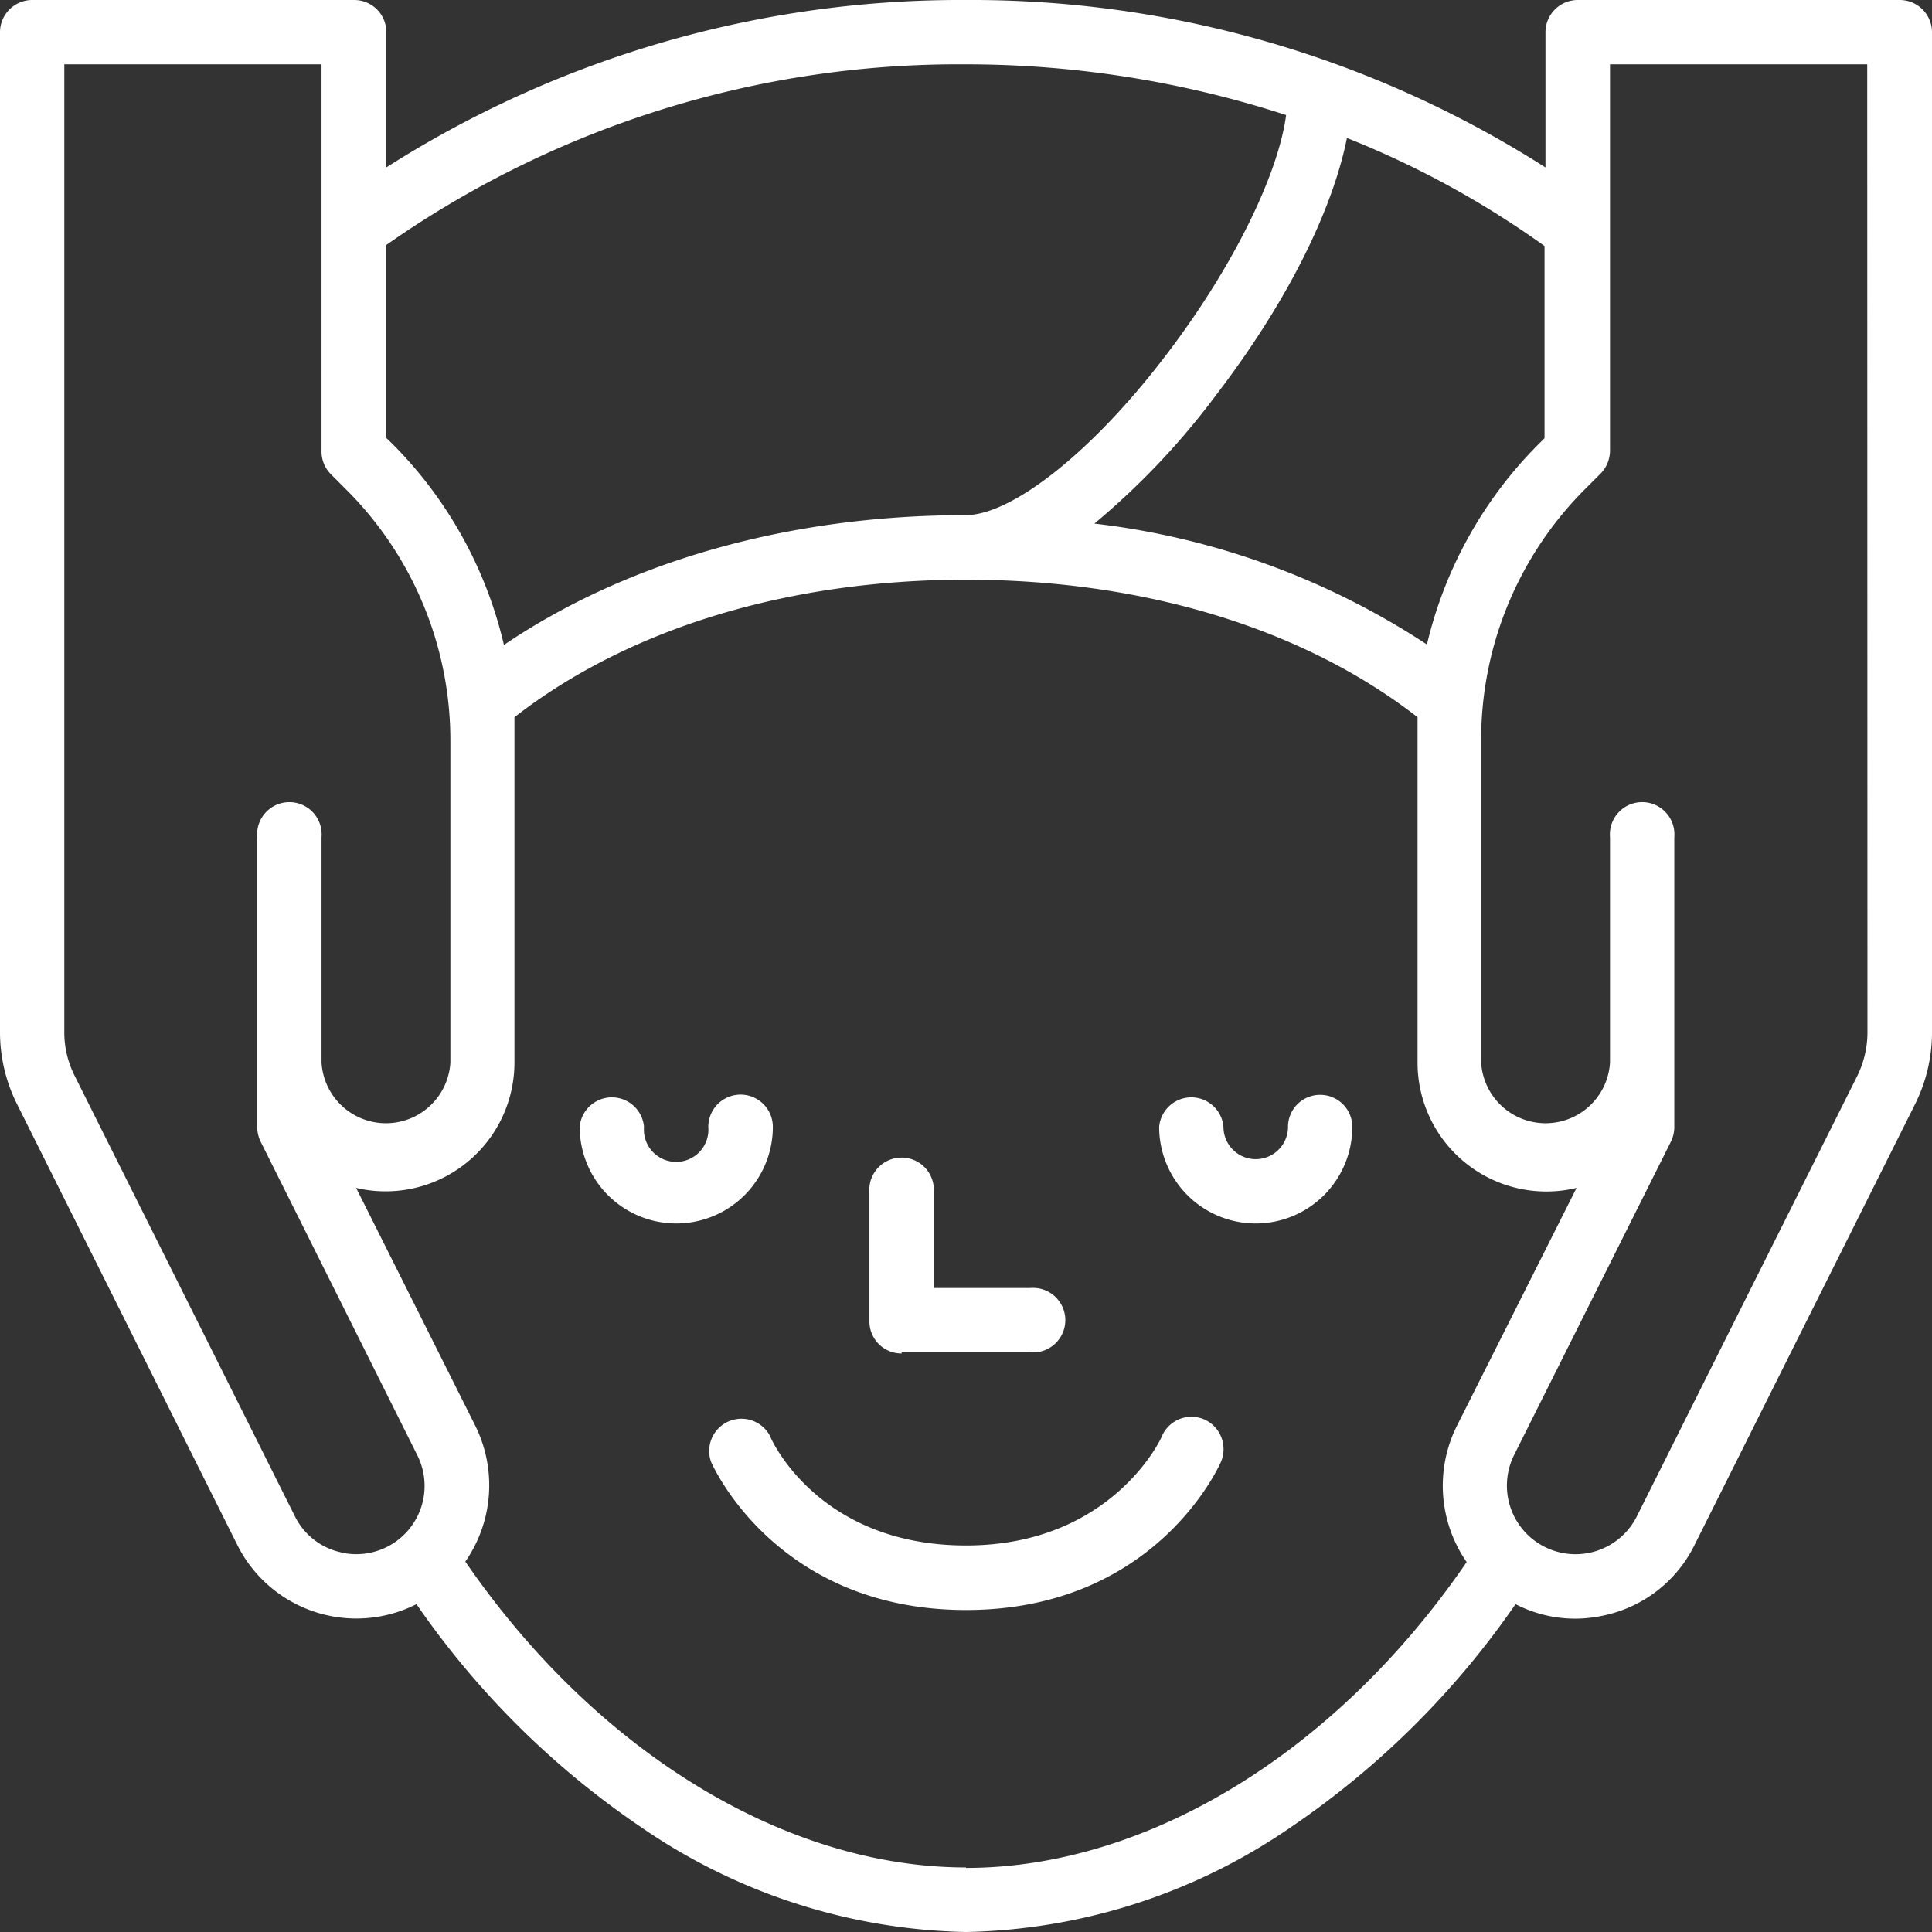 <svg xmlns="http://www.w3.org/2000/svg" viewBox="0 0 82.62 82.62"><rect x="0" y="0" width="82.62" height="82.62" fill="#333333" stroke="none"/><defs><style>.cls-1{fill:#fff;}</style></defs><title>spa</title><g id="Layer_2" data-name="Layer 2"><g id="Layer_1-2" data-name="Layer 1"><path class="cls-1" d="M81.24,0H67.47a1.38,1.38,0,0,0-1.38,1.38V7.16A45.62,45.62,0,0,0,41.31,0,45.68,45.68,0,0,0,16.52,7.16V1.38A1.37,1.37,0,0,0,15.15,0H1.38A1.38,1.38,0,0,0,0,1.38V44.14a6.87,6.87,0,0,0,.73,3.08l9.42,18.85a5.69,5.69,0,0,0,7.66,2.53,36.56,36.56,0,0,0,9.58,9.52,25.33,25.33,0,0,0,13.92,4.5,25.33,25.33,0,0,0,13.92-4.5,36.71,36.71,0,0,0,9.58-9.52,5.56,5.56,0,0,0,2.56.62,5.73,5.73,0,0,0,1.23-.14,5.62,5.62,0,0,0,3.86-3l9.43-18.85a6.87,6.87,0,0,0,.73-3.08V1.38A1.38,1.38,0,0,0,81.24,0ZM61.05,27.58A32.76,32.76,0,0,0,46.8,22.39,32,32,0,0,0,52,16.9c3.43-4.48,5.08-8.37,5.6-11a39.59,39.59,0,0,1,8.45,4.62v8.22l-.23.23a17.94,17.94,0,0,0-4.81,8.64ZM41.31,2.75A44.32,44.32,0,0,1,55,4.92c-.35,2.61-2.34,6.62-5.17,10.31-3.1,4.07-6.54,6.8-8.54,6.8-7.58,0-14.5,2-19.74,5.55a17.94,17.94,0,0,0-4.81-8.64l-.24-.23V10.49A42.63,42.63,0,0,1,41.31,2.75ZM14.61,66.39a2.88,2.88,0,0,1-2-1.55L3.19,46a4.13,4.13,0,0,1-.44-1.85V2.75h11V19.28a1.37,1.37,0,0,0,.4,1l.64.64a15.15,15.15,0,0,1,4.47,10.78V45.44a2.76,2.76,0,0,1-5.51,0V35.8a1.38,1.38,0,1,0-2.75,0V48.19a1.44,1.44,0,0,0,.14.62l6.7,13.41a2.92,2.92,0,0,1-3.25,4.17Zm26.7,13.47c-7.77,0-15.86-5-21.41-13.08a5.73,5.73,0,0,0,.43-5.8L15.23,50.8A5.51,5.51,0,0,0,22,45.44V31.67c0-.34,0-.67,0-1,4.89-3.8,11.72-5.88,19.31-5.88s14.42,2.08,19.31,5.88c0,.33,0,.66,0,1V45.44a5.51,5.51,0,0,0,6.8,5.36L62.29,61a5.73,5.73,0,0,0,.43,5.8c-5.55,8.11-13.64,13.08-21.41,13.08ZM79.86,44.14A4.25,4.25,0,0,1,79.43,46L70,64.84a2.93,2.93,0,0,1-5.25-2.62l6.71-13.41a1.44,1.44,0,0,0,.14-.62V35.8a1.38,1.38,0,1,0-2.75,0v9.64a2.76,2.76,0,0,1-5.51,0V31.67a15.15,15.15,0,0,1,4.47-10.78l.64-.64a1.41,1.41,0,0,0,.4-1V2.75h11Z"/><path class="cls-1" d="M33.05,48.19a1.38,1.38,0,0,0-2.76,0,1.38,1.38,0,1,1-2.75,0,1.38,1.38,0,0,0-2.75,0,4.13,4.13,0,1,0,8.26,0Z"/><path class="cls-1" d="M56.46,46.82a1.37,1.37,0,0,0-1.38,1.37,1.38,1.38,0,0,1-2.76,0,1.38,1.38,0,0,0-2.75,0,4.13,4.13,0,0,0,8.26,0,1.37,1.37,0,0,0-1.37-1.37Z"/><path class="cls-1" d="M51.5,60.7a1.38,1.38,0,0,0-1.81.71c0,.05-2.12,4.68-8.38,4.68S33,61.62,32.93,61.41a1.38,1.38,0,0,0-2.52,1.11c.11.25,2.86,6.33,10.9,6.33s10.79-6.08,10.9-6.33a1.39,1.39,0,0,0-.71-1.82Z"/><path class="cls-1" d="M38.56,57.83h5.5a1.38,1.38,0,1,0,0-2.75H39.93V51a1.38,1.38,0,1,0-2.75,0v5.51a1.37,1.37,0,0,0,1.38,1.37Z"/></g></g></svg>